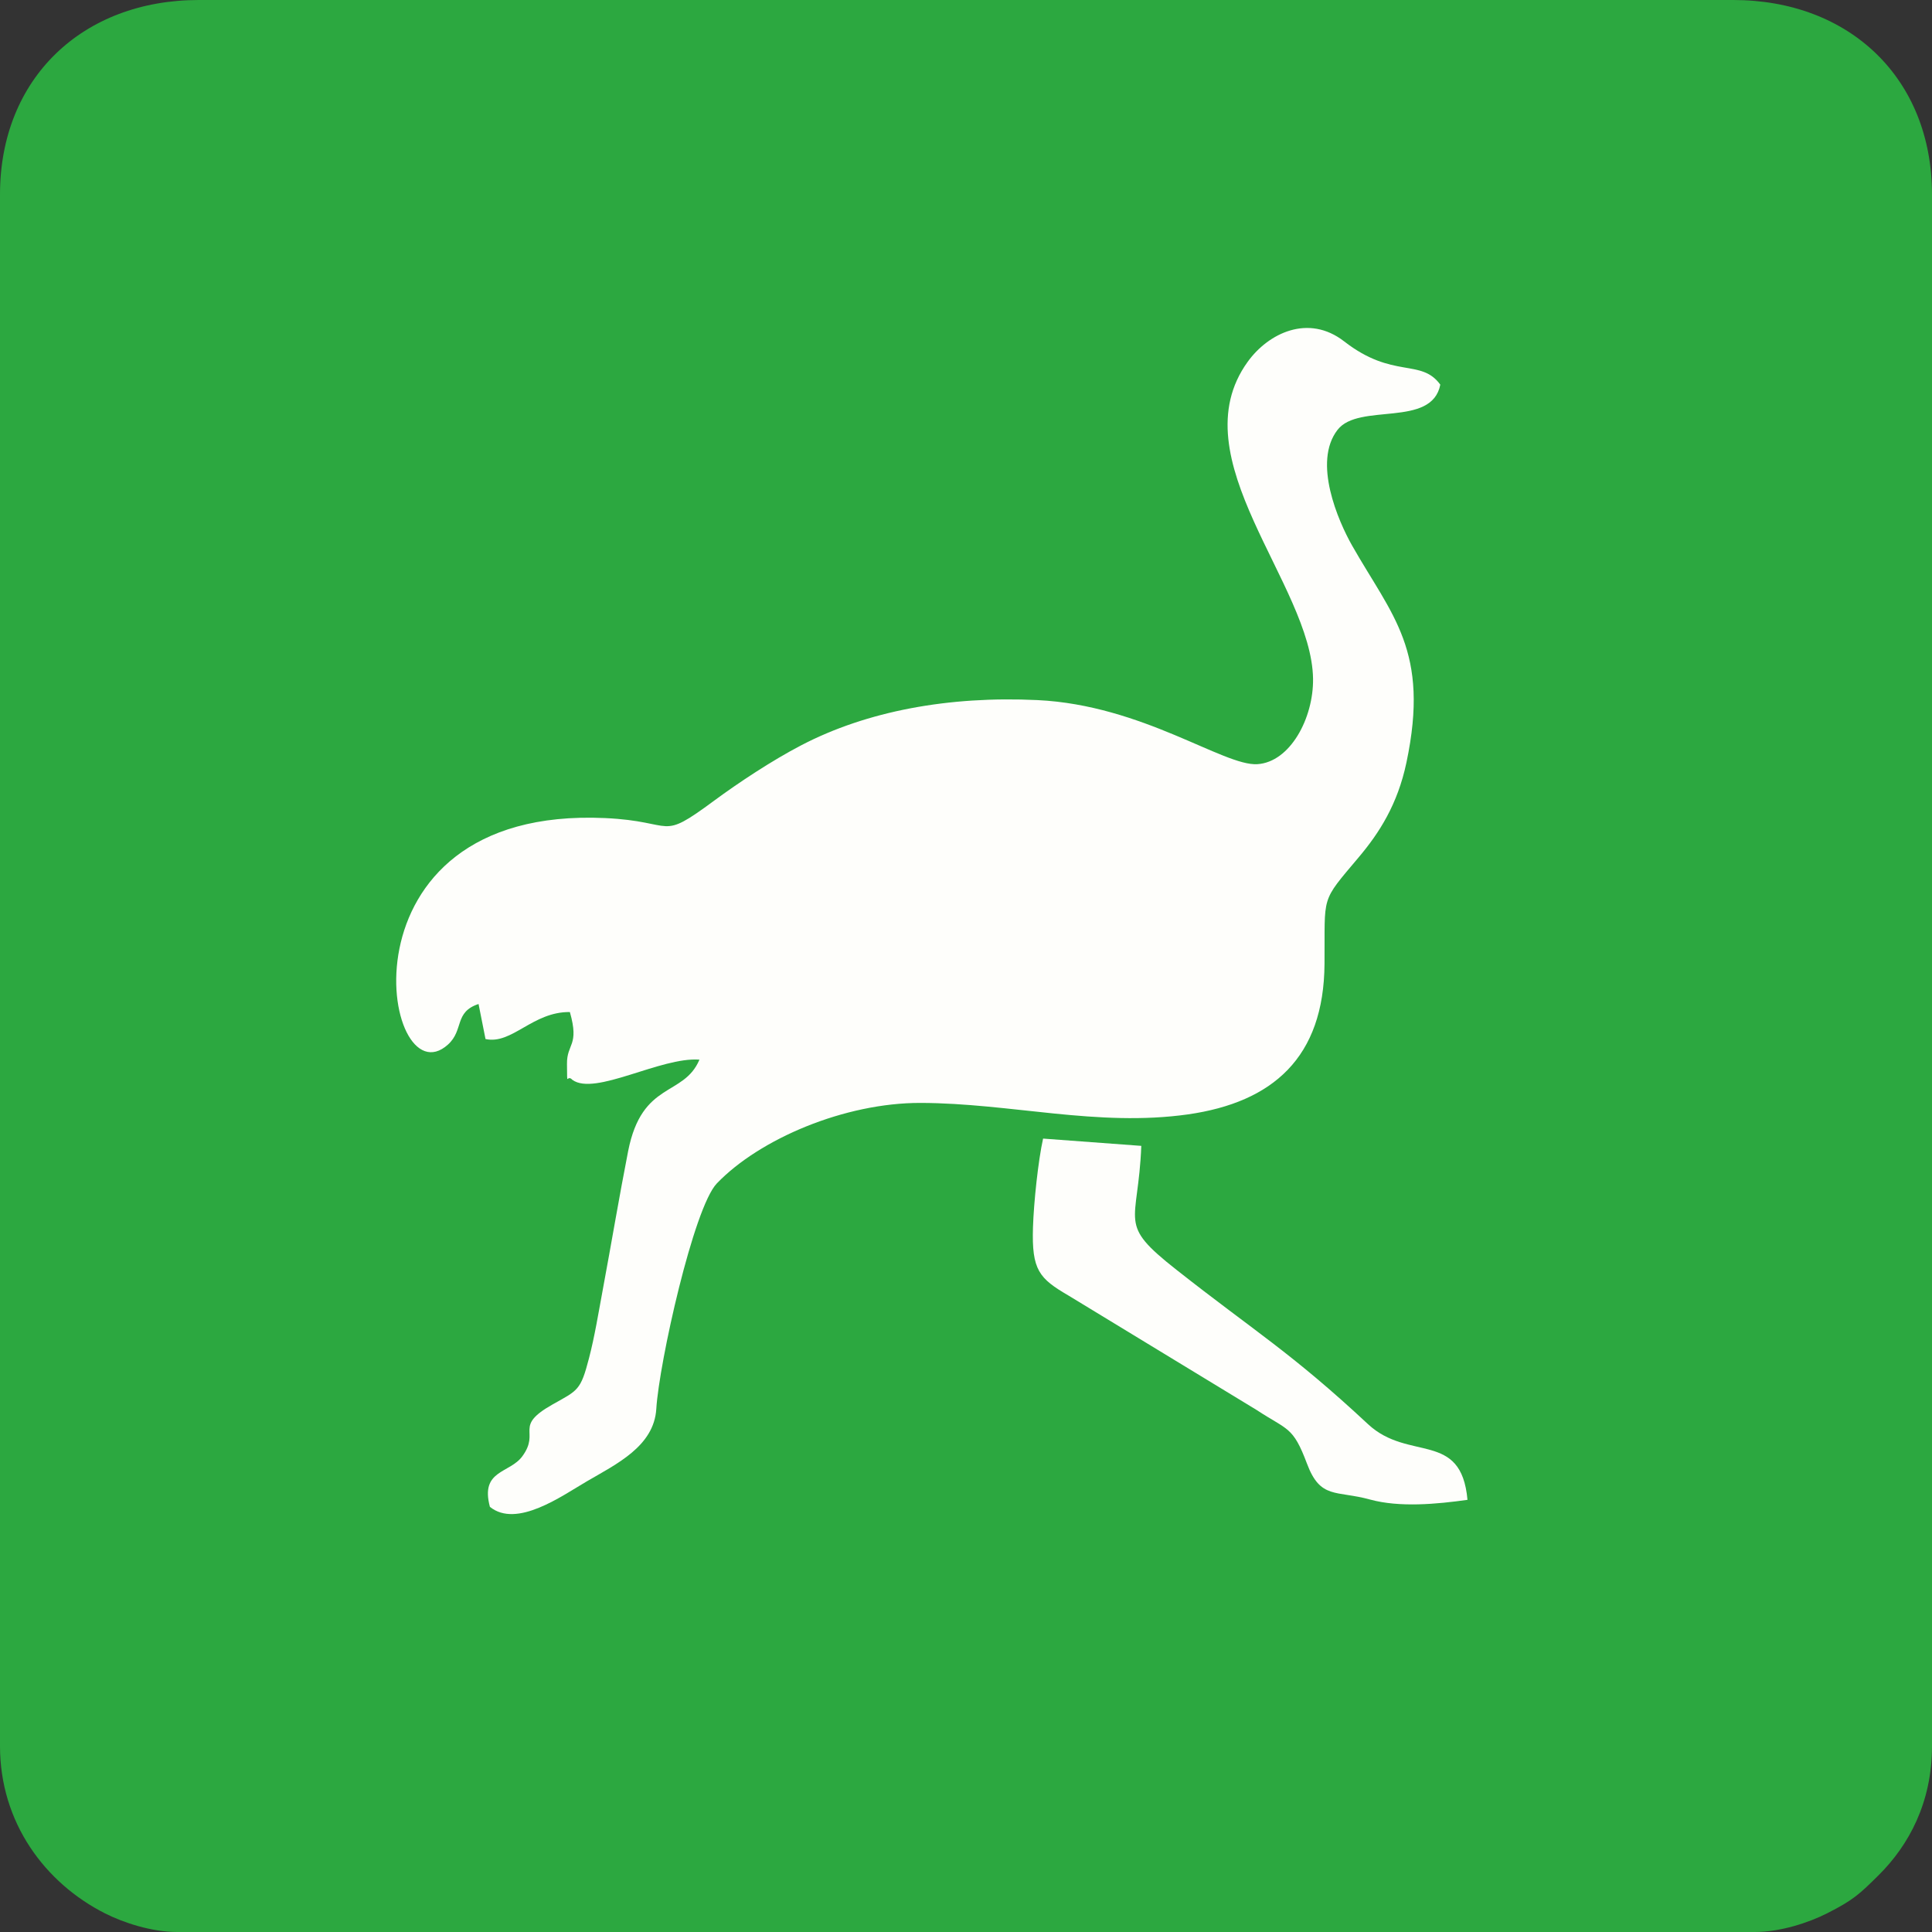 <svg width="30" height="30" viewBox="0 0 30 30" fill="none" xmlns="http://www.w3.org/2000/svg">
<rect x="0" y="0" width="30" height="30" fill="#333333" stroke="none"/>
<path fill-rule="evenodd" clip-rule="evenodd" d="M0 3.02V27.113C0 28.305 0.702 29.241 1.631 29.711C1.916 29.855 2.353 30 2.752 30H27.248C27.647 30 28.084 29.855 28.369 29.711C28.778 29.504 28.875 29.412 29.178 29.111C29.635 28.655 30 27.996 30 27.113V3.02C30 1.218 28.72 0 26.912 0H3.088C1.28 0 0 1.218 0 3.02Z" fill="#2CA840"/>
<path fill-rule="evenodd" clip-rule="evenodd" d="M7.431 15.591L7.539 16.134C7.951 16.224 8.27 15.708 8.849 15.715C9 16.244 8.8 16.2 8.804 16.522C8.809 16.917 8.795 16.666 8.888 16.768C9.239 17.023 10.259 16.409 10.861 16.454C10.615 17.035 9.97 16.78 9.754 17.873C9.613 18.592 9.496 19.296 9.359 20.031C9.293 20.386 9.234 20.753 9.146 21.09C9.016 21.593 8.974 21.587 8.584 21.806C7.963 22.156 8.396 22.219 8.113 22.61C7.917 22.883 7.453 22.82 7.607 23.398C8.023 23.736 8.727 23.227 9.111 23.003C9.571 22.734 10.155 22.459 10.191 21.877C10.235 21.159 10.772 18.75 11.131 18.376C11.797 17.683 13.119 17.123 14.296 17.126C15.692 17.129 17.041 17.503 18.448 17.304C19.761 17.116 20.558 16.424 20.567 14.965C20.576 13.88 20.497 14.026 21.097 13.313C21.418 12.933 21.702 12.49 21.839 11.841C22.207 10.103 21.615 9.563 20.994 8.469C20.782 8.094 20.379 7.176 20.77 6.674C21.1 6.248 22.232 6.649 22.365 5.973C22.064 5.559 21.633 5.892 20.872 5.301C20.317 4.87 19.695 5.173 19.374 5.618C18.292 7.117 20.368 9.074 20.389 10.54C20.397 11.152 20.033 11.834 19.524 11.866C19 11.899 17.743 10.949 16.11 10.871C14.735 10.805 13.461 11.041 12.441 11.573C11.986 11.81 11.467 12.154 11.09 12.432C10.217 13.077 10.514 12.754 9.395 12.703C5.141 12.509 5.948 17.13 6.956 16.22C7.206 15.994 7.049 15.716 7.431 15.59V15.591Z" fill="#FEFEFB"/>
<path fill-rule="evenodd" clip-rule="evenodd" d="M22.787 23.289C22.69 22.206 21.874 22.703 21.242 22.114C20.046 20.999 19.488 20.679 18.269 19.718C17.338 18.986 17.674 19.029 17.722 17.793L16.197 17.68C16.121 18.02 16.052 18.672 16.04 19.059C16.019 19.723 16.135 19.851 16.593 20.118L19.514 21.895C19.999 22.214 20.076 22.145 20.295 22.728C20.504 23.285 20.745 23.139 21.275 23.285C21.732 23.41 22.31 23.357 22.789 23.289H22.787Z" fill="#FEFEFB"/>
</svg>
